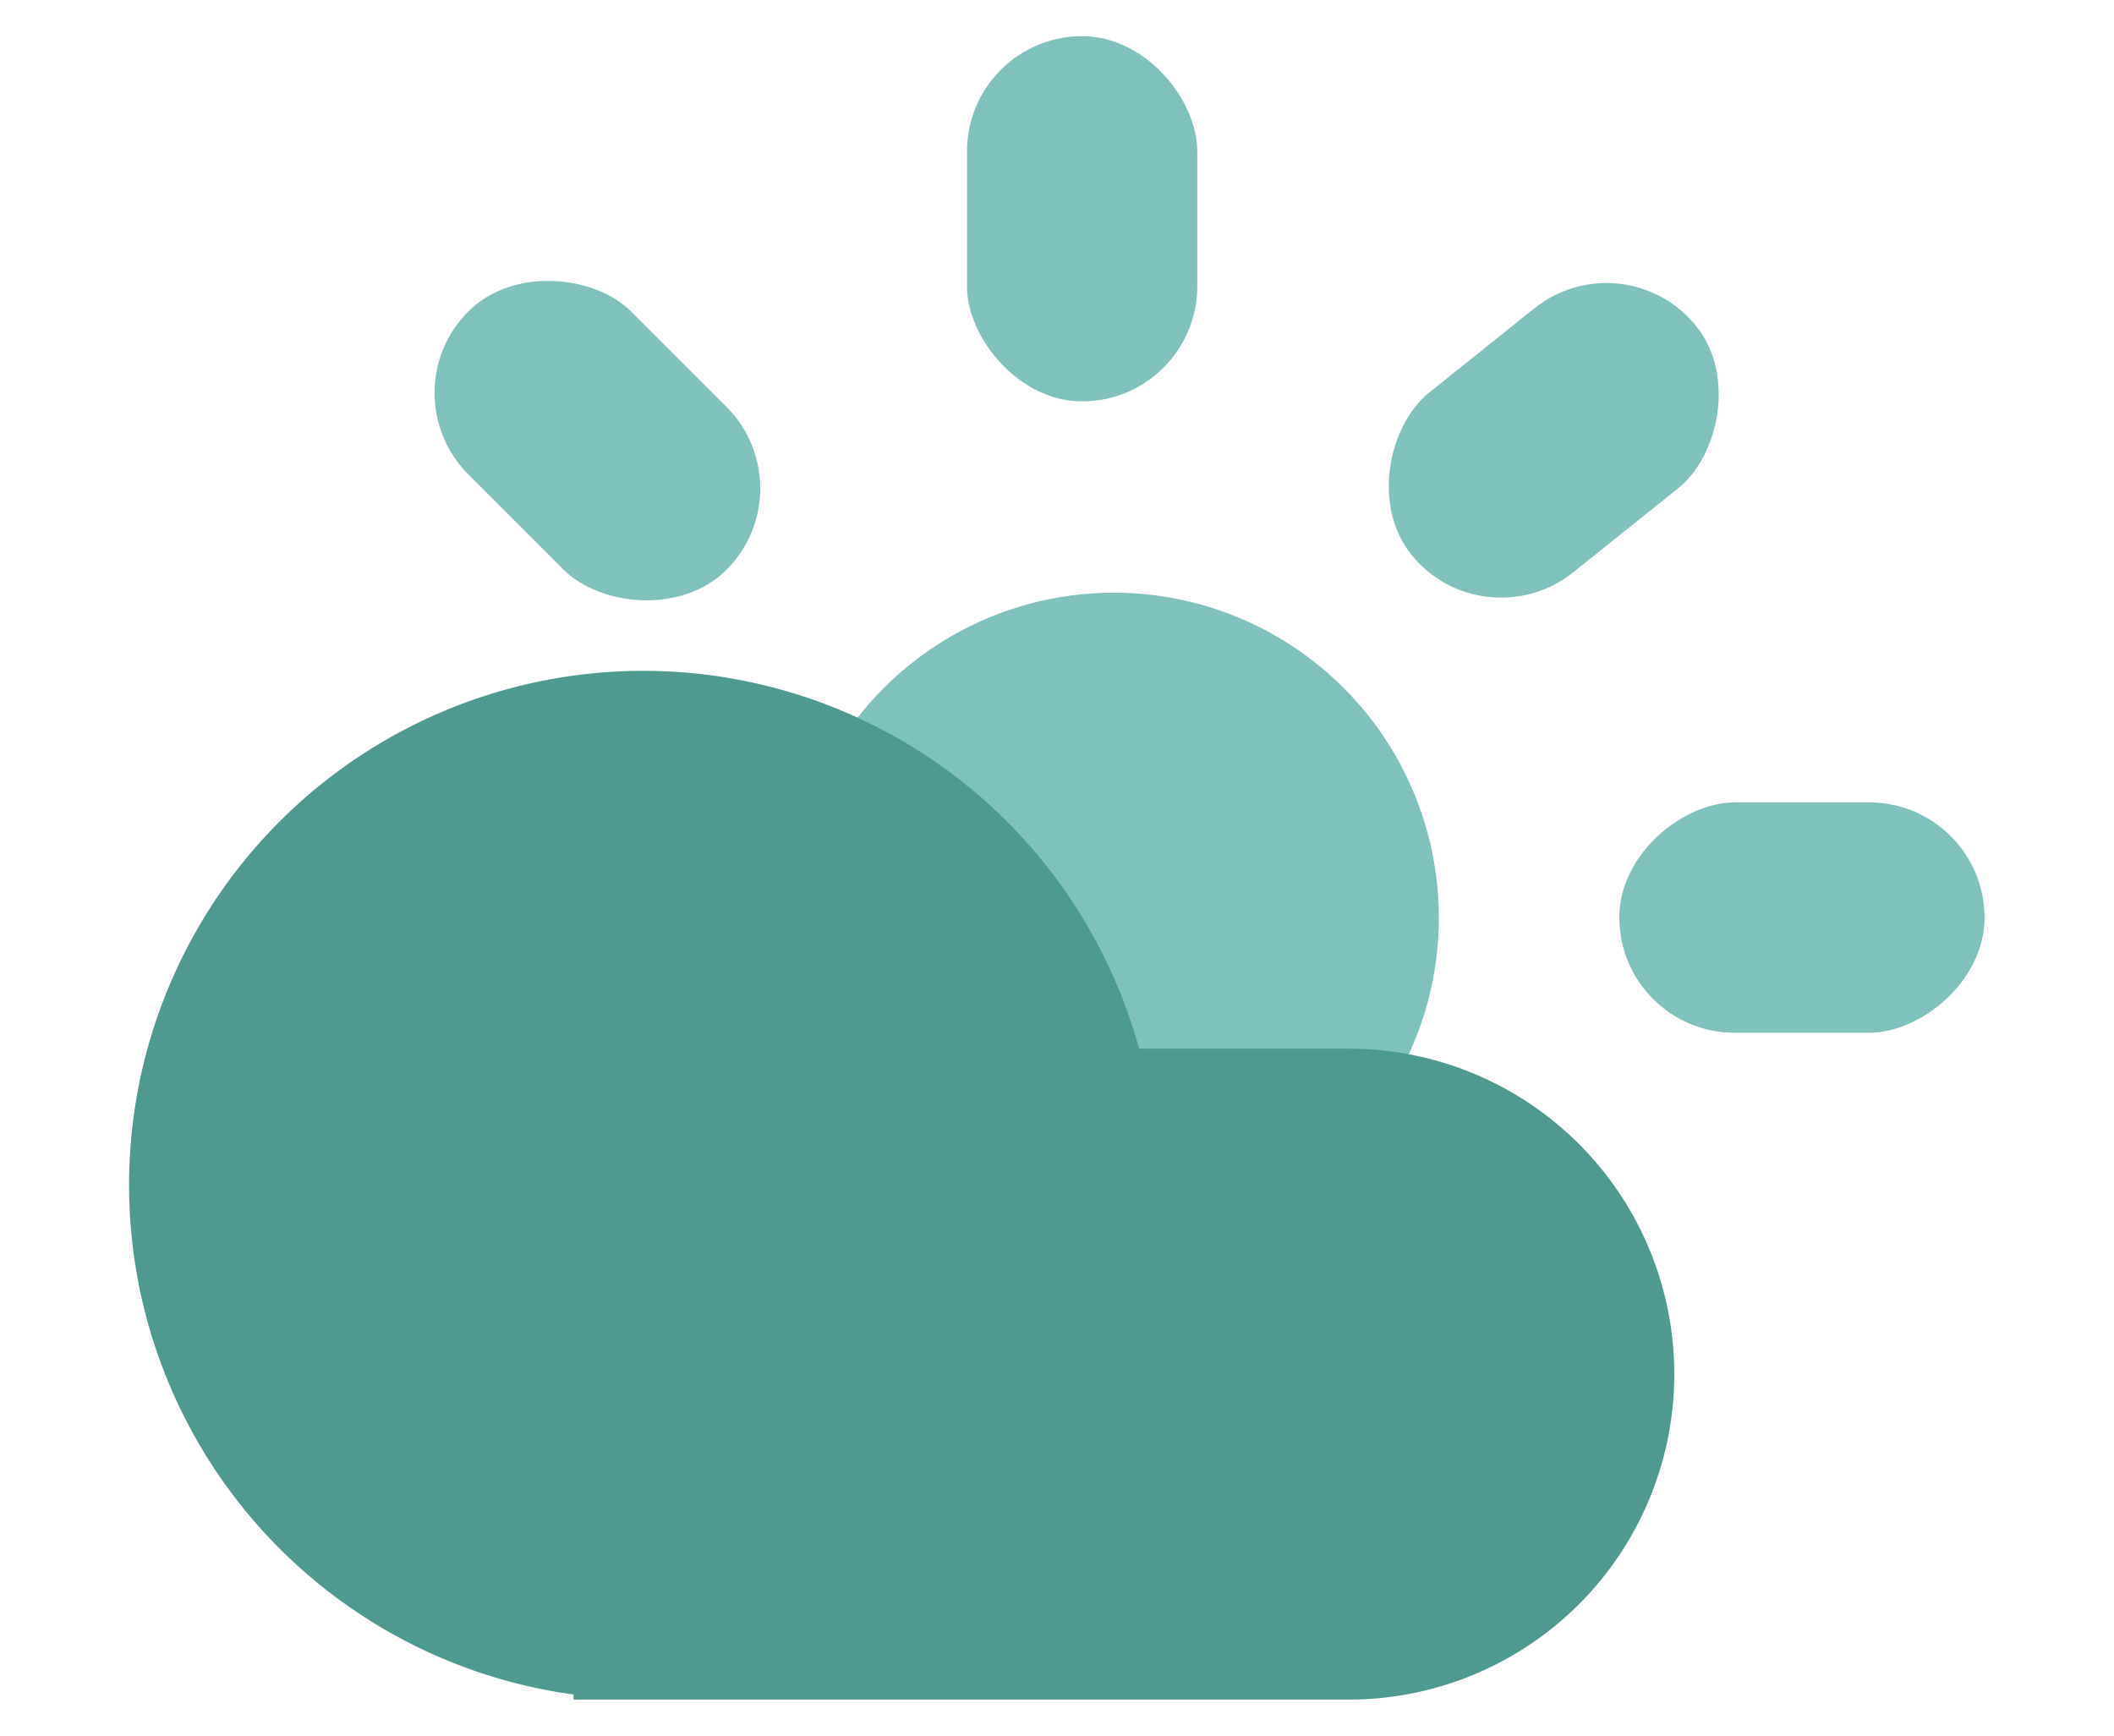 <svg id="Layer_1" data-name="Layer 1" xmlns="http://www.w3.org/2000/svg" viewBox="0 0 58.46 48"><defs><style>.cls-1{fill:#7fc2bd;}.cls-2{fill:#4e9990;}</style></defs><title>transparency</title><circle class="cls-1" cx="30.8" cy="25.38" r="8.99"/><path class="cls-2" d="M37.3,29H31.5A14.22,14.22,0,1,0,15.86,46.86V47H37.3a9,9,0,1,0,0-18Z"/><rect class="cls-1" x="26.74" y="1" width="6.37" height="10.1" rx="3.19"/><rect class="cls-1" x="13.33" y="7.13" width="6.37" height="10.1" rx="3.19" transform="translate(-3.77 15.25) rotate(-45)"/><rect class="cls-1" x="39.79" y="7.13" width="6.37" height="10.1" rx="3.19" transform="translate(25.61 -28.98) rotate(51.31)"/><rect class="cls-1" x="46.65" y="20.33" width="6.37" height="10.1" rx="3.19" transform="translate(75.21 -24.46) rotate(90)"/></svg>